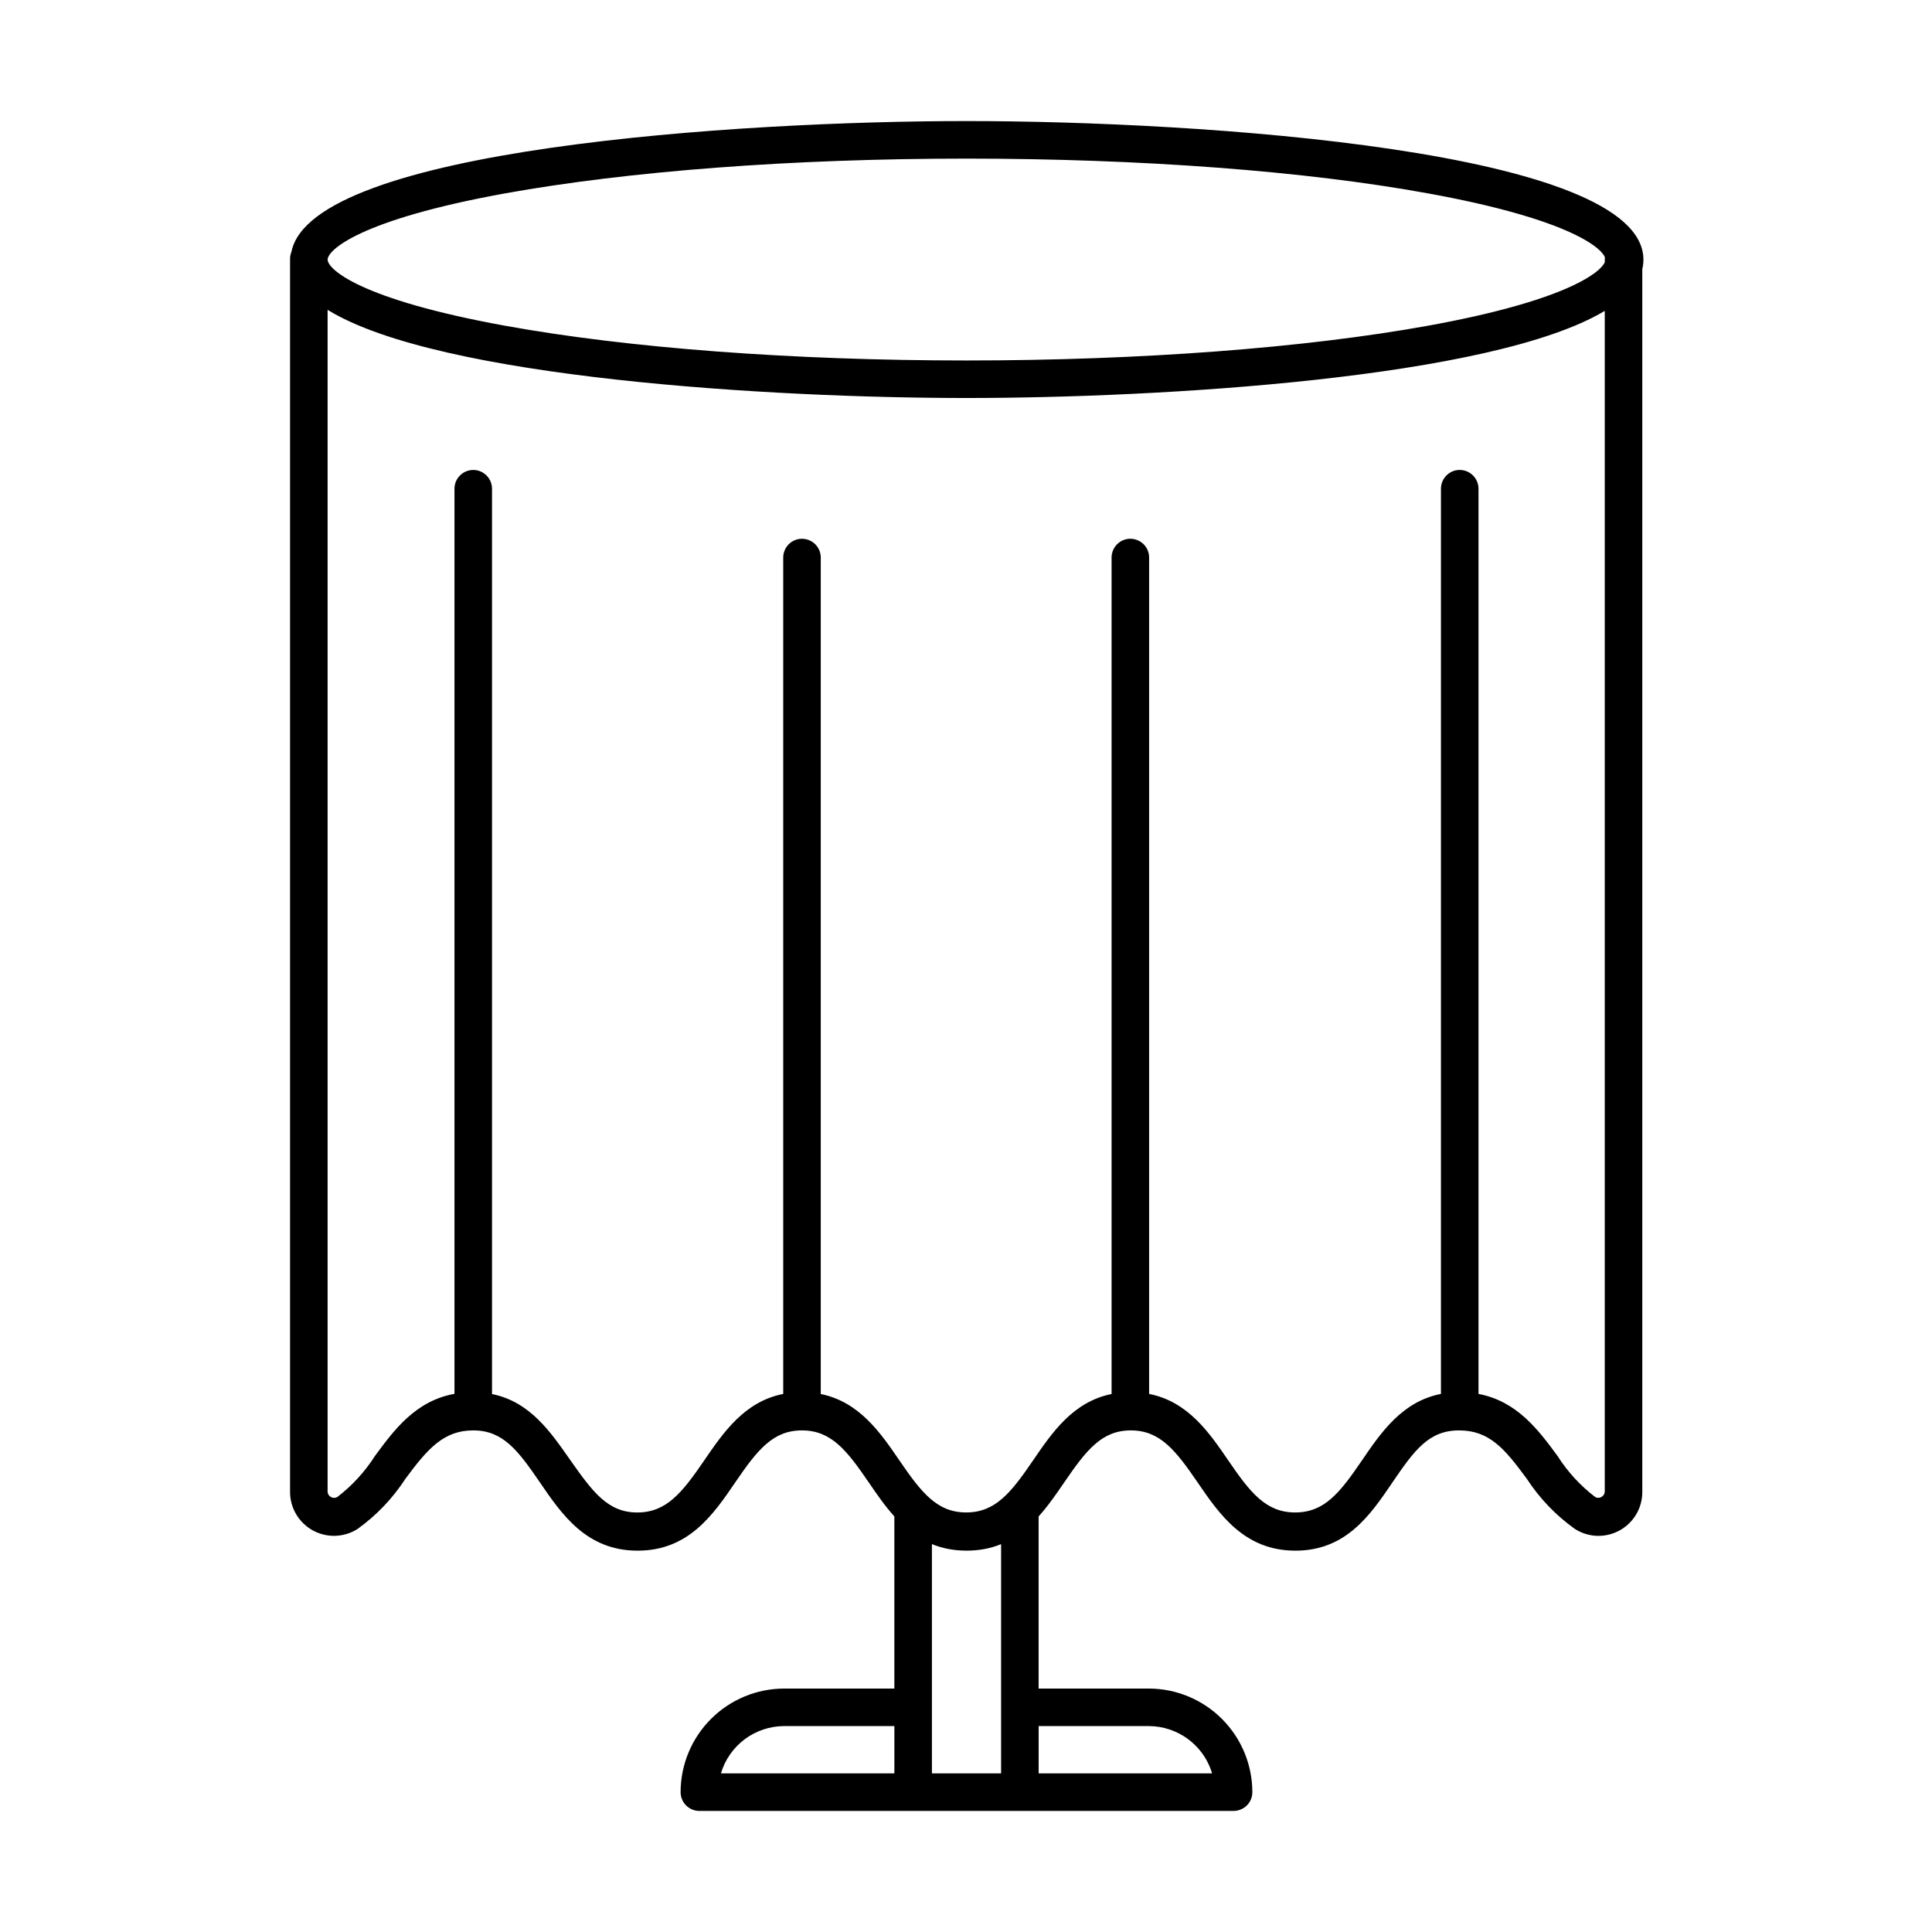 <?xml version="1.0" encoding="UTF-8"?>
<!-- Uploaded to: ICON Repo, www.iconrepo.com, Generator: ICON Repo Mixer Tools -->
<svg fill="#000000" width="800px" height="800px" version="1.1" viewBox="144 144 512 512" xmlns="http://www.w3.org/2000/svg">
 <path d="m269.42 523.07c-7.859 0-12.105 4.871-18.008 12.867-3.363 5.168-7.66 9.664-12.668 13.262-1.77 1.121-3.809 1.746-5.902 1.809-1.043 0.031-2.078-0.082-3.082-0.328-1.012-0.246-1.992-0.625-2.91-1.137-1.832-1.02-3.352-2.512-4.406-4.324-1.051-1.812-1.598-3.871-1.574-5.965v-326.66c0-0.652 0.129-1.293 0.375-1.887 5.484-27.301 118.56-34.625 178.87-34.625 61.816 0 179.41 7.66 179.41 36.715 0 0.512-0.035 1.012-0.109 1.508-0.02 0.145-0.043 0.289-0.066 0.43-0.039 0.191-0.078 0.379-0.125 0.566v323.95c0.031 2.09-0.508 4.152-1.555 5.969-0.355 0.617-0.766 1.195-1.227 1.734-0.891 1.039-1.965 1.922-3.168 2.59-1.828 1.02-3.902 1.531-5.996 1.469-0.199-0.008-0.398-0.016-0.598-0.035l-0.219-0.02-0.285-0.031-0.215-0.027c-0.664-0.098-1.316-0.25-1.953-0.461-0.402-0.133-0.801-0.285-1.188-0.465-0.496-0.223-0.977-0.48-1.438-0.777-5.035-3.586-9.355-8.086-12.734-13.262-5.871-7.996-9.949-12.867-17.973-12.867-8.027 0-11.84 5.238-17.645 13.758l-0.117 0.176c-5.773 8.48-12.211 17.938-25.617 17.938-13.531 0-20.129-9.621-25.934-18.113-5.805-8.488-9.949-13.758-17.676-13.758s-11.805 5.238-17.641 13.758c-0.551 0.801-1.102 1.609-1.668 2.422-0.875 1.25-1.773 2.504-2.723 3.727-0.77 0.996-1.57 1.965-2.41 2.898v45.609h29.184c7.281 0.008 14.258 2.902 19.406 8.051 5.148 5.148 8.043 12.129 8.051 19.41 0 0.641-0.125 1.27-0.359 1.855-0.246 0.613-0.617 1.18-1.098 1.66-0.234 0.234-0.488 0.441-0.758 0.621-0.812 0.539-1.77 0.836-2.758 0.836h-141.57c-1.32 0-2.586-0.523-3.519-1.457-0.492-0.492-0.871-1.078-1.117-1.719-0.105-0.266-0.188-0.547-0.242-0.832-0.043-0.199-0.07-0.402-0.086-0.605-0.008-0.121-0.012-0.242-0.012-0.359 0.008-7.281 2.906-14.262 8.055-19.41 5.144-5.148 12.125-8.043 19.406-8.051h29.184v-45.617c-2.555-2.832-4.727-6.008-6.801-9.039-5.801-8.488-9.945-13.758-17.676-13.758-7.727 0-11.836 5.207-17.676 13.758-5.836 8.559-12.367 18.113-25.898 18.113s-20.098-9.621-25.898-18.113c-5.805-8.488-9.785-13.758-17.645-13.758zm-38.602-296.96c29.406 18.145 118.13 23.363 169.3 23.363 50.938 0 139.25-5.148 169.16-23.086v312.86c-0.004 0.297-0.086 0.586-0.238 0.844-0.066 0.113-0.148 0.219-0.238 0.312-0.113 0.117-0.242 0.223-0.387 0.305-0.254 0.152-0.547 0.234-0.844 0.234-0.301 0-0.594-0.082-0.848-0.234-3.93-3-7.297-6.672-9.949-10.848-5.059-6.871-10.742-14.539-20.957-16.457v-239.89c0-1.32-0.527-2.586-1.461-3.516-0.516-0.52-1.133-0.91-1.809-1.16-0.539-0.195-1.117-0.301-1.707-0.301-1.32 0-2.582 0.527-3.516 1.461-0.934 0.93-1.457 2.195-1.457 3.516v239.89c-10.27 2-15.879 10.203-20.961 17.652-5.836 8.555-9.914 13.762-17.676 13.762s-11.902-5.273-17.707-13.762c-5.051-7.394-10.707-15.637-20.992-17.648v-221.66c0-1.316-0.523-2.582-1.457-3.516-0.672-0.676-1.52-1.133-2.43-1.34-0.25-0.055-0.504-0.09-0.762-0.109l-0.328-0.008c-1.316 0-2.582 0.523-3.516 1.457-0.121 0.121-0.234 0.246-0.34 0.375-0.117 0.145-0.227 0.297-0.328 0.457-0.219 0.34-0.395 0.703-0.523 1.082-0.07 0.211-0.129 0.426-0.172 0.645-0.062 0.312-0.094 0.633-0.094 0.957v221.68c-10.188 2.043-15.766 10.207-20.828 17.625-5.836 8.555-9.98 13.762-17.707 13.762s-11.871-5.273-17.676-13.762c-5.031-7.363-10.66-15.566-20.859-17.621v-221.68c0-1.316-0.527-2.582-1.457-3.516-0.578-0.578-1.281-0.996-2.043-1.234-0.473-0.145-0.969-0.223-1.477-0.223-0.562 0-1.113 0.094-1.633 0.273-0.703 0.246-1.348 0.648-1.883 1.184-0.32 0.32-0.594 0.684-0.816 1.07-0.238 0.43-0.414 0.887-0.523 1.367-0.078 0.352-0.117 0.715-0.117 1.078v221.66c-10.246 2.004-15.852 10.191-20.926 17.598l-0.031 0.051c-5.84 8.52-9.984 13.762-17.711 13.762-7.727 0-11.707-5.273-17.676-13.762-5.176-7.367-10.625-15.57-20.828-17.621v-239.92c0-1.32-0.523-2.586-1.457-3.516-0.934-0.934-2.195-1.461-3.516-1.461-1.32 0-2.586 0.527-3.516 1.461-0.934 0.93-1.461 2.195-1.461 3.516v239.86c-10.324 1.871-15.988 9.559-21.066 16.457l-0.023 0.031c-2.656 4.168-6.023 7.836-9.949 10.848l-0.195 0.094c-0.109 0.051-0.219 0.082-0.336 0.105-0.109 0.023-0.219 0.035-0.332 0.035-0.301 0-0.602-0.086-0.859-0.234-0.262-0.148-0.48-0.359-0.633-0.613-0.074-0.125-0.129-0.258-0.168-0.395-0.043-0.148-0.062-0.301-0.062-0.453zm150.2 375.32h-29.184c-3.773 0-7.449 1.223-10.473 3.481-3.023 2.262-5.238 5.434-6.309 9.055h45.965zm9.949 12.535v-60.762c2.672 1.094 5.695 1.734 9.184 1.734 3.477 0 6.492-0.637 9.152-1.723v60.75zm28.285 0h45.965c-0.602-2.019-1.559-3.902-2.812-5.562-0.547-0.727-1.152-1.41-1.809-2.043-0.531-0.512-1.098-0.996-1.695-1.441-3.023-2.258-6.691-3.484-10.465-3.488h-29.184zm150.05-401.81c-1.262-3.031-11.125-10.422-46.809-16.898-32.5-5.938-76.109-9.223-122.37-9.223s-89.539 3.316-122.34 9.223c-38.5 6.992-46.957 15.02-46.957 17.543 0 2.519 8.457 10.512 46.957 17.508 32.637 5.934 76.277 9.219 122.34 9.219s89.738-3.316 122.37-9.219c35.504-6.445 45.449-13.766 46.793-16.824v-1.031z" fill-rule="evenodd"/>
</svg>